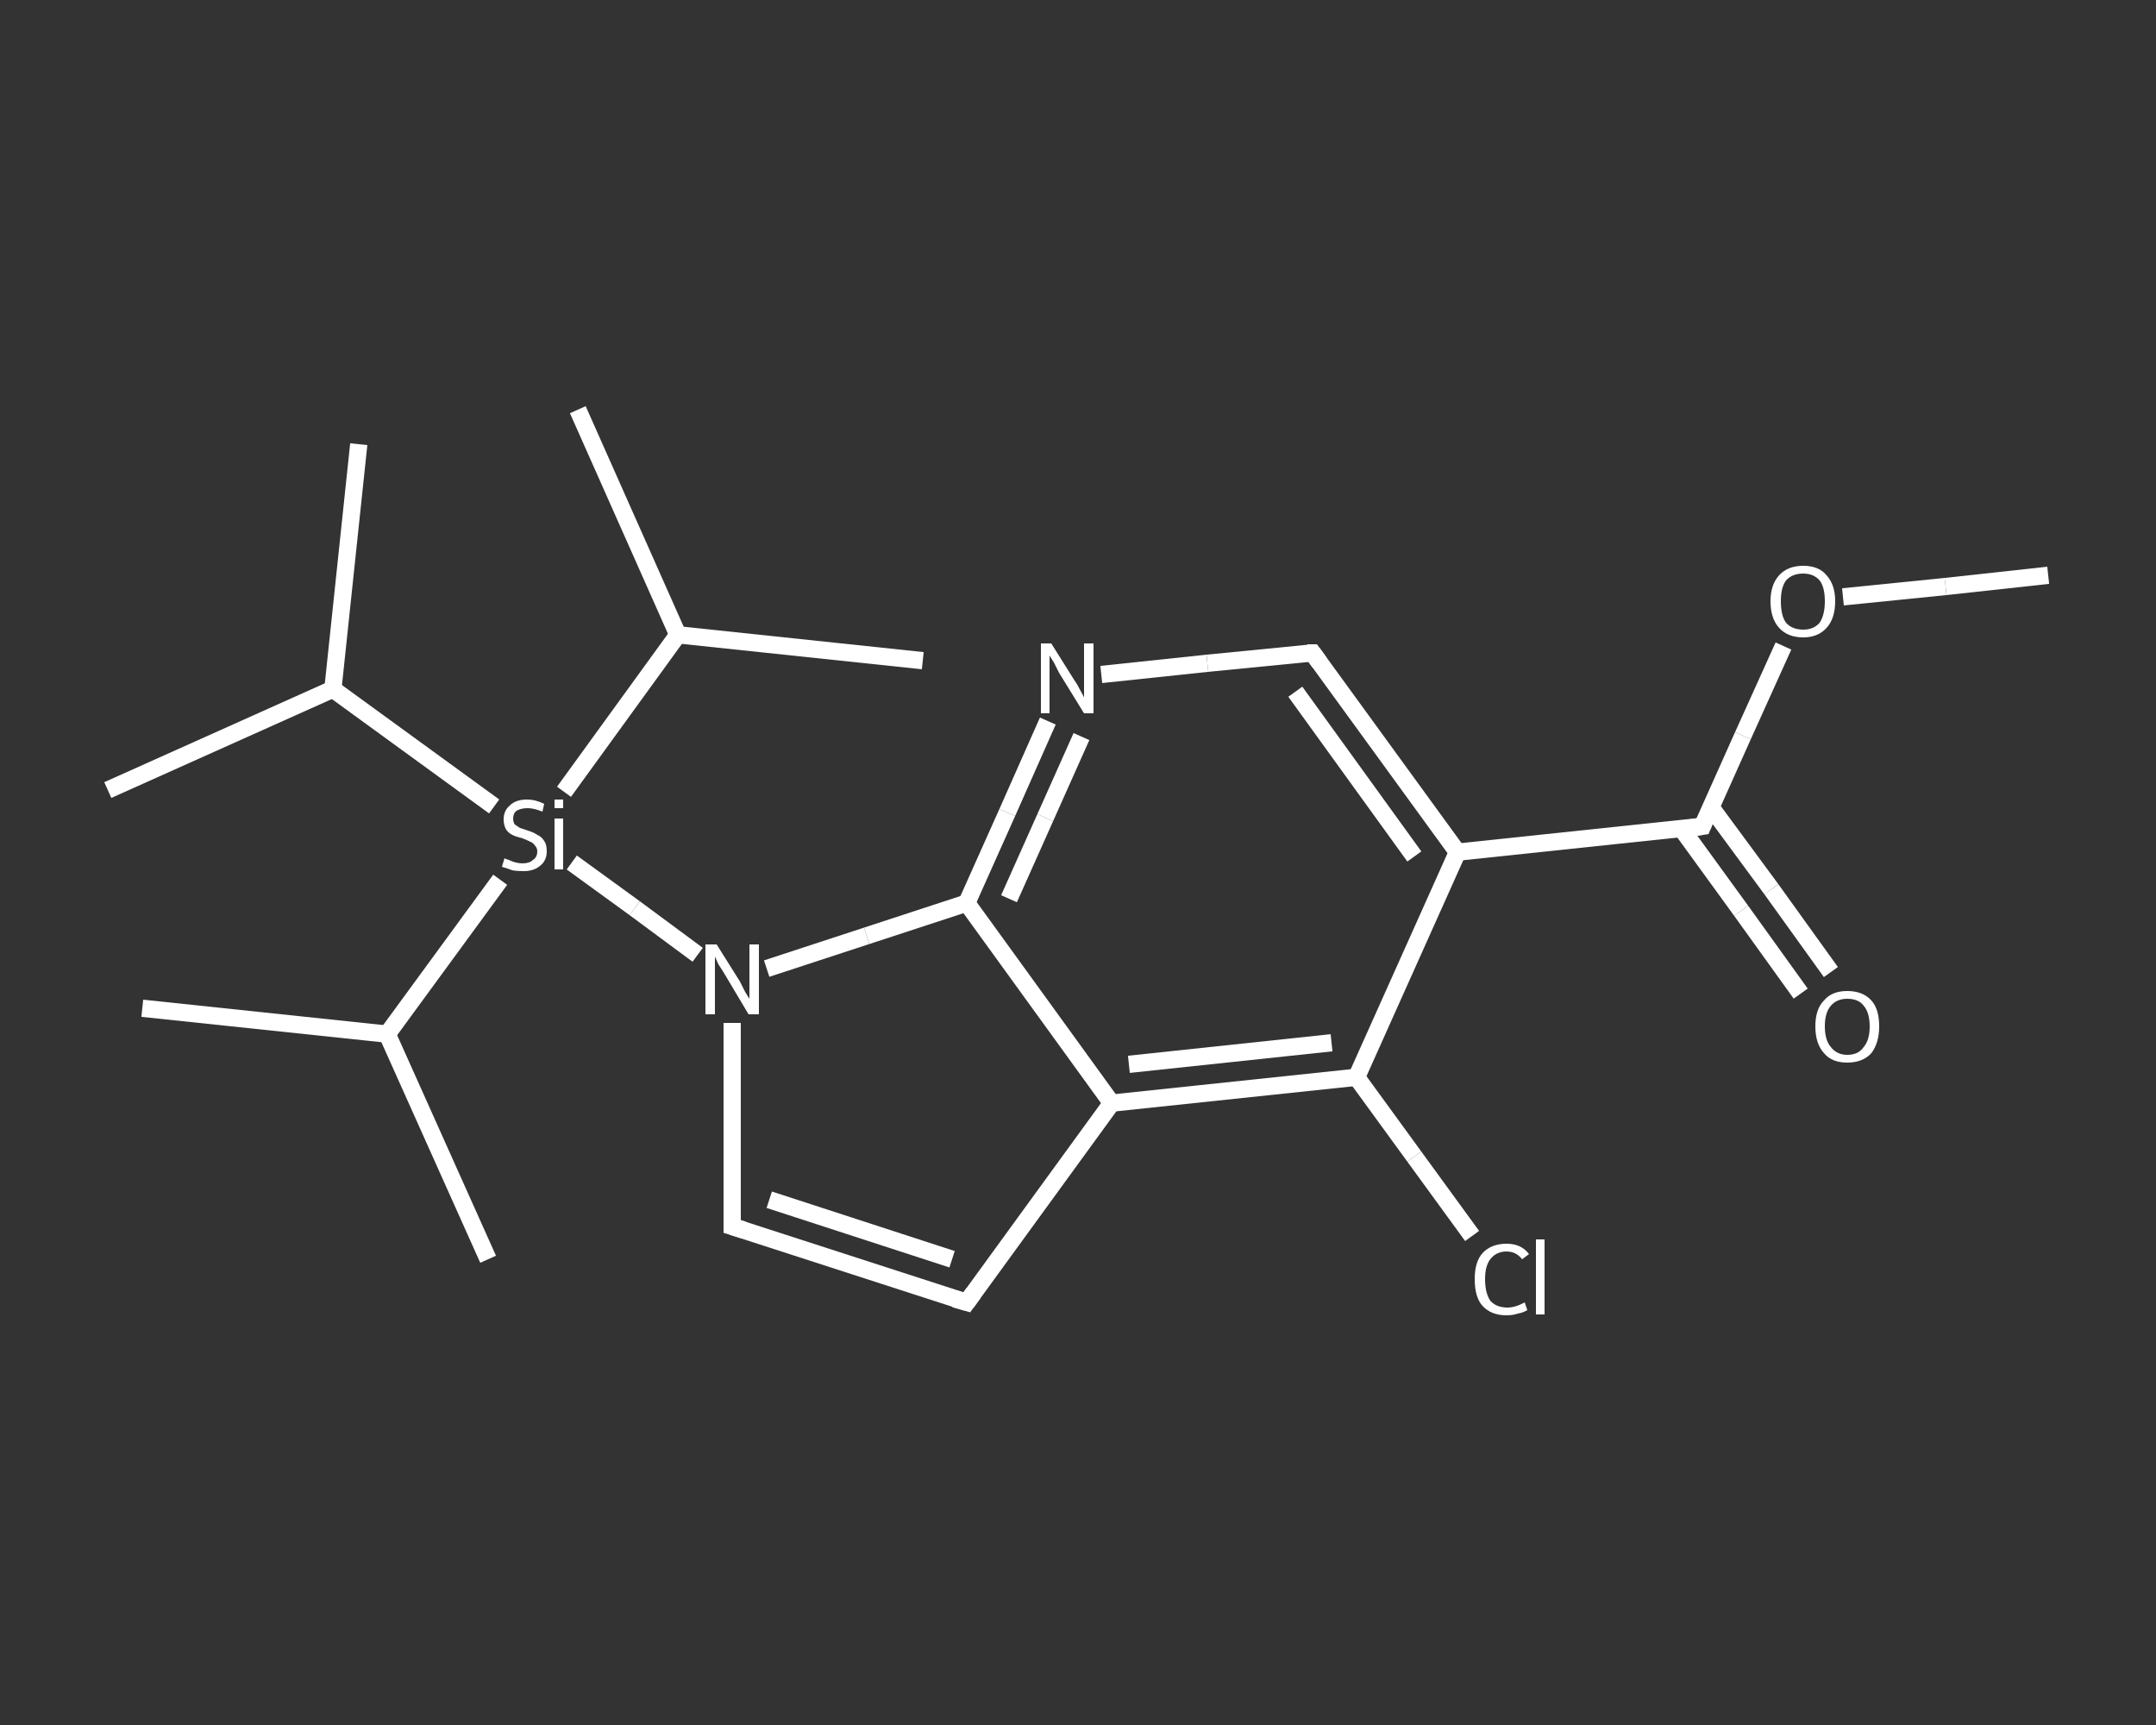 <?xml version='1.0' encoding='iso-8859-1'?>
<svg version='1.1' baseProfile='full'
              xmlns='http://www.w3.org/2000/svg'
                      xmlns:rdkit='http://www.rdkit.org/xml'
                      xmlns:xlink='http://www.w3.org/1999/xlink'
                  xml:space='preserve'
width='250px' height='200px' viewBox='0 0 250 200'>
<rect x="0" y="0" width="250" height="200" fill="#333333" stroke="none"/>
<!-- END OF HEADER -->
<rect style='opacity:1.0;fill:transparent;stroke:none' width='250.0' height='200.0' x='0.0' y='0.0'> </rect>
<path class='bond-0 atom-0 atom-1' d='M 237.5,66.7 L 225.6,68.0' style='fill:none;fill-rule:evenodd;stroke:#FFFFFF;stroke-width:2.0px;stroke-linecap:butt;stroke-linejoin:miter;stroke-opacity:1' />
<path class='bond-0 atom-0 atom-1' d='M 225.6,68.0 L 213.7,69.2' style='fill:none;fill-rule:evenodd;stroke:#FFFFFF;stroke-width:2.0px;stroke-linecap:butt;stroke-linejoin:miter;stroke-opacity:1' />
<path class='bond-1 atom-1 atom-2' d='M 206.8,74.9 L 202.1,85.3' style='fill:none;fill-rule:evenodd;stroke:#FFFFFF;stroke-width:2.0px;stroke-linecap:butt;stroke-linejoin:miter;stroke-opacity:1' />
<path class='bond-1 atom-1 atom-2' d='M 202.1,85.3 L 197.4,95.8' style='fill:none;fill-rule:evenodd;stroke:#FFFFFF;stroke-width:2.0px;stroke-linecap:butt;stroke-linejoin:miter;stroke-opacity:1' />
<path class='bond-2 atom-2 atom-3' d='M 195.0,96.1 L 201.9,105.6' style='fill:none;fill-rule:evenodd;stroke:#FFFFFF;stroke-width:2.0px;stroke-linecap:butt;stroke-linejoin:miter;stroke-opacity:1' />
<path class='bond-2 atom-2 atom-3' d='M 201.9,105.6 L 208.8,115.2' style='fill:none;fill-rule:evenodd;stroke:#FFFFFF;stroke-width:2.0px;stroke-linecap:butt;stroke-linejoin:miter;stroke-opacity:1' />
<path class='bond-2 atom-2 atom-3' d='M 198.4,93.6 L 205.4,103.1' style='fill:none;fill-rule:evenodd;stroke:#FFFFFF;stroke-width:2.0px;stroke-linecap:butt;stroke-linejoin:miter;stroke-opacity:1' />
<path class='bond-2 atom-2 atom-3' d='M 205.4,103.1 L 212.3,112.7' style='fill:none;fill-rule:evenodd;stroke:#FFFFFF;stroke-width:2.0px;stroke-linecap:butt;stroke-linejoin:miter;stroke-opacity:1' />
<path class='bond-3 atom-2 atom-4' d='M 197.4,95.8 L 169.0,98.8' style='fill:none;fill-rule:evenodd;stroke:#FFFFFF;stroke-width:2.0px;stroke-linecap:butt;stroke-linejoin:miter;stroke-opacity:1' />
<path class='bond-4 atom-4 atom-5' d='M 169.0,98.8 L 152.2,75.7' style='fill:none;fill-rule:evenodd;stroke:#FFFFFF;stroke-width:2.0px;stroke-linecap:butt;stroke-linejoin:miter;stroke-opacity:1' />
<path class='bond-4 atom-4 atom-5' d='M 164.0,99.3 L 150.2,80.2' style='fill:none;fill-rule:evenodd;stroke:#FFFFFF;stroke-width:2.0px;stroke-linecap:butt;stroke-linejoin:miter;stroke-opacity:1' />
<path class='bond-5 atom-5 atom-6' d='M 152.2,75.7 L 140.0,76.9' style='fill:none;fill-rule:evenodd;stroke:#FFFFFF;stroke-width:2.0px;stroke-linecap:butt;stroke-linejoin:miter;stroke-opacity:1' />
<path class='bond-5 atom-5 atom-6' d='M 140.0,76.9 L 127.7,78.2' style='fill:none;fill-rule:evenodd;stroke:#FFFFFF;stroke-width:2.0px;stroke-linecap:butt;stroke-linejoin:miter;stroke-opacity:1' />
<path class='bond-6 atom-6 atom-7' d='M 121.5,83.6 L 116.8,94.2' style='fill:none;fill-rule:evenodd;stroke:#FFFFFF;stroke-width:2.0px;stroke-linecap:butt;stroke-linejoin:miter;stroke-opacity:1' />
<path class='bond-6 atom-6 atom-7' d='M 116.8,94.2 L 112.1,104.7' style='fill:none;fill-rule:evenodd;stroke:#FFFFFF;stroke-width:2.0px;stroke-linecap:butt;stroke-linejoin:miter;stroke-opacity:1' />
<path class='bond-6 atom-6 atom-7' d='M 125.4,85.4 L 121.2,94.8' style='fill:none;fill-rule:evenodd;stroke:#FFFFFF;stroke-width:2.0px;stroke-linecap:butt;stroke-linejoin:miter;stroke-opacity:1' />
<path class='bond-6 atom-6 atom-7' d='M 121.2,94.8 L 117.0,104.2' style='fill:none;fill-rule:evenodd;stroke:#FFFFFF;stroke-width:2.0px;stroke-linecap:butt;stroke-linejoin:miter;stroke-opacity:1' />
<path class='bond-7 atom-7 atom-8' d='M 112.1,104.7 L 128.9,127.9' style='fill:none;fill-rule:evenodd;stroke:#FFFFFF;stroke-width:2.0px;stroke-linecap:butt;stroke-linejoin:miter;stroke-opacity:1' />
<path class='bond-8 atom-8 atom-9' d='M 128.9,127.9 L 112.1,151.0' style='fill:none;fill-rule:evenodd;stroke:#FFFFFF;stroke-width:2.0px;stroke-linecap:butt;stroke-linejoin:miter;stroke-opacity:1' />
<path class='bond-9 atom-9 atom-10' d='M 112.1,151.0 L 84.9,142.2' style='fill:none;fill-rule:evenodd;stroke:#FFFFFF;stroke-width:2.0px;stroke-linecap:butt;stroke-linejoin:miter;stroke-opacity:1' />
<path class='bond-9 atom-9 atom-10' d='M 110.4,146.0 L 89.2,139.1' style='fill:none;fill-rule:evenodd;stroke:#FFFFFF;stroke-width:2.0px;stroke-linecap:butt;stroke-linejoin:miter;stroke-opacity:1' />
<path class='bond-10 atom-10 atom-11' d='M 84.9,142.2 L 84.9,130.4' style='fill:none;fill-rule:evenodd;stroke:#FFFFFF;stroke-width:2.0px;stroke-linecap:butt;stroke-linejoin:miter;stroke-opacity:1' />
<path class='bond-10 atom-10 atom-11' d='M 84.9,130.4 L 84.9,118.6' style='fill:none;fill-rule:evenodd;stroke:#FFFFFF;stroke-width:2.0px;stroke-linecap:butt;stroke-linejoin:miter;stroke-opacity:1' />
<path class='bond-11 atom-11 atom-12' d='M 80.9,110.7 L 73.6,105.3' style='fill:none;fill-rule:evenodd;stroke:#FFFFFF;stroke-width:2.0px;stroke-linecap:butt;stroke-linejoin:miter;stroke-opacity:1' />
<path class='bond-11 atom-11 atom-12' d='M 73.6,105.3 L 66.3,100.0' style='fill:none;fill-rule:evenodd;stroke:#FFFFFF;stroke-width:2.0px;stroke-linecap:butt;stroke-linejoin:miter;stroke-opacity:1' />
<path class='bond-12 atom-12 atom-13' d='M 58.0,102.0 L 44.9,119.9' style='fill:none;fill-rule:evenodd;stroke:#FFFFFF;stroke-width:2.0px;stroke-linecap:butt;stroke-linejoin:miter;stroke-opacity:1' />
<path class='bond-13 atom-13 atom-14' d='M 44.9,119.9 L 16.5,116.9' style='fill:none;fill-rule:evenodd;stroke:#FFFFFF;stroke-width:2.0px;stroke-linecap:butt;stroke-linejoin:miter;stroke-opacity:1' />
<path class='bond-14 atom-13 atom-15' d='M 44.9,119.9 L 56.6,146.0' style='fill:none;fill-rule:evenodd;stroke:#FFFFFF;stroke-width:2.0px;stroke-linecap:butt;stroke-linejoin:miter;stroke-opacity:1' />
<path class='bond-15 atom-12 atom-16' d='M 65.4,91.8 L 78.6,73.6' style='fill:none;fill-rule:evenodd;stroke:#FFFFFF;stroke-width:2.0px;stroke-linecap:butt;stroke-linejoin:miter;stroke-opacity:1' />
<path class='bond-16 atom-16 atom-17' d='M 78.6,73.6 L 67.0,47.5' style='fill:none;fill-rule:evenodd;stroke:#FFFFFF;stroke-width:2.0px;stroke-linecap:butt;stroke-linejoin:miter;stroke-opacity:1' />
<path class='bond-17 atom-16 atom-18' d='M 78.6,73.6 L 107.0,76.6' style='fill:none;fill-rule:evenodd;stroke:#FFFFFF;stroke-width:2.0px;stroke-linecap:butt;stroke-linejoin:miter;stroke-opacity:1' />
<path class='bond-18 atom-12 atom-19' d='M 57.3,93.5 L 38.6,79.9' style='fill:none;fill-rule:evenodd;stroke:#FFFFFF;stroke-width:2.0px;stroke-linecap:butt;stroke-linejoin:miter;stroke-opacity:1' />
<path class='bond-19 atom-19 atom-20' d='M 38.6,79.9 L 41.6,51.5' style='fill:none;fill-rule:evenodd;stroke:#FFFFFF;stroke-width:2.0px;stroke-linecap:butt;stroke-linejoin:miter;stroke-opacity:1' />
<path class='bond-20 atom-19 atom-21' d='M 38.6,79.9 L 12.5,91.6' style='fill:none;fill-rule:evenodd;stroke:#FFFFFF;stroke-width:2.0px;stroke-linecap:butt;stroke-linejoin:miter;stroke-opacity:1' />
<path class='bond-21 atom-8 atom-22' d='M 128.9,127.9 L 157.3,124.9' style='fill:none;fill-rule:evenodd;stroke:#FFFFFF;stroke-width:2.0px;stroke-linecap:butt;stroke-linejoin:miter;stroke-opacity:1' />
<path class='bond-21 atom-8 atom-22' d='M 130.9,123.4 L 154.4,120.9' style='fill:none;fill-rule:evenodd;stroke:#FFFFFF;stroke-width:2.0px;stroke-linecap:butt;stroke-linejoin:miter;stroke-opacity:1' />
<path class='bond-22 atom-22 atom-23' d='M 157.3,124.9 L 164.0,134.1' style='fill:none;fill-rule:evenodd;stroke:#FFFFFF;stroke-width:2.0px;stroke-linecap:butt;stroke-linejoin:miter;stroke-opacity:1' />
<path class='bond-22 atom-22 atom-23' d='M 164.0,134.1 L 170.7,143.3' style='fill:none;fill-rule:evenodd;stroke:#FFFFFF;stroke-width:2.0px;stroke-linecap:butt;stroke-linejoin:miter;stroke-opacity:1' />
<path class='bond-23 atom-22 atom-4' d='M 157.3,124.9 L 169.0,98.8' style='fill:none;fill-rule:evenodd;stroke:#FFFFFF;stroke-width:2.0px;stroke-linecap:butt;stroke-linejoin:miter;stroke-opacity:1' />
<path class='bond-24 atom-11 atom-7' d='M 88.9,112.3 L 100.5,108.5' style='fill:none;fill-rule:evenodd;stroke:#FFFFFF;stroke-width:2.0px;stroke-linecap:butt;stroke-linejoin:miter;stroke-opacity:1' />
<path class='bond-24 atom-11 atom-7' d='M 100.5,108.5 L 112.1,104.7' style='fill:none;fill-rule:evenodd;stroke:#FFFFFF;stroke-width:2.0px;stroke-linecap:butt;stroke-linejoin:miter;stroke-opacity:1' />
<path d='M 197.6,95.3 L 197.4,95.8 L 196.0,96.0' style='fill:none;stroke:#FFFFFF;stroke-width:2.0px;stroke-linecap:butt;stroke-linejoin:miter;stroke-opacity:1;' />
<path d='M 153.0,76.8 L 152.2,75.7 L 151.6,75.7' style='fill:none;stroke:#FFFFFF;stroke-width:2.0px;stroke-linecap:butt;stroke-linejoin:miter;stroke-opacity:1;' />
<path d='M 112.9,149.9 L 112.1,151.0 L 110.7,150.6' style='fill:none;stroke:#FFFFFF;stroke-width:2.0px;stroke-linecap:butt;stroke-linejoin:miter;stroke-opacity:1;' />
<path d='M 86.2,142.6 L 84.9,142.2 L 84.9,141.6' style='fill:none;stroke:#FFFFFF;stroke-width:2.0px;stroke-linecap:butt;stroke-linejoin:miter;stroke-opacity:1;' />
<path class='atom-1' d='M 205.3 69.7
Q 205.3 67.8, 206.3 66.7
Q 207.3 65.6, 209.1 65.6
Q 210.9 65.6, 211.8 66.7
Q 212.8 67.8, 212.8 69.7
Q 212.8 71.7, 211.8 72.8
Q 210.8 73.9, 209.1 73.9
Q 207.3 73.9, 206.3 72.8
Q 205.3 71.7, 205.3 69.7
M 209.1 73.0
Q 210.3 73.0, 211.0 72.2
Q 211.6 71.3, 211.6 69.7
Q 211.6 68.1, 211.0 67.3
Q 210.3 66.5, 209.1 66.5
Q 207.8 66.5, 207.1 67.3
Q 206.5 68.1, 206.5 69.7
Q 206.5 71.4, 207.1 72.2
Q 207.8 73.0, 209.1 73.0
' fill='#FFFFFF'/>
<path class='atom-3' d='M 210.5 119.0
Q 210.5 117.0, 211.5 116.0
Q 212.4 114.9, 214.2 114.9
Q 216.0 114.9, 217.0 116.0
Q 217.9 117.0, 217.9 119.0
Q 217.9 120.9, 217.0 122.1
Q 216.0 123.2, 214.2 123.2
Q 212.4 123.2, 211.5 122.1
Q 210.5 121.0, 210.5 119.0
M 214.2 122.3
Q 215.5 122.3, 216.1 121.4
Q 216.8 120.6, 216.8 119.0
Q 216.8 117.4, 216.1 116.6
Q 215.5 115.8, 214.2 115.8
Q 213.0 115.8, 212.3 116.6
Q 211.6 117.4, 211.6 119.0
Q 211.6 120.6, 212.3 121.4
Q 213.0 122.3, 214.2 122.3
' fill='#FFFFFF'/>
<path class='atom-6' d='M 121.9 74.6
L 124.6 78.9
Q 124.9 79.3, 125.3 80.1
Q 125.7 80.8, 125.7 80.9
L 125.7 74.6
L 126.8 74.6
L 126.8 82.7
L 125.7 82.7
L 122.8 78.0
Q 122.5 77.4, 122.2 76.8
Q 121.8 76.2, 121.7 76.0
L 121.7 82.7
L 120.7 82.7
L 120.7 74.6
L 121.9 74.6
' fill='#FFFFFF'/>
<path class='atom-11' d='M 83.1 109.5
L 85.8 113.8
Q 86.0 114.2, 86.4 115.0
Q 86.9 115.8, 86.9 115.8
L 86.9 109.5
L 88.0 109.5
L 88.0 117.6
L 86.8 117.6
L 84.0 112.9
Q 83.7 112.4, 83.3 111.8
Q 83.0 111.1, 82.9 110.9
L 82.9 117.6
L 81.8 117.6
L 81.8 109.5
L 83.1 109.5
' fill='#FFFFFF'/>
<path class='atom-12' d='M 58.5 99.5
Q 58.6 99.6, 59.0 99.7
Q 59.4 99.9, 59.8 100.0
Q 60.2 100.1, 60.6 100.1
Q 61.4 100.1, 61.8 99.7
Q 62.3 99.4, 62.3 98.7
Q 62.3 98.3, 62.0 98.0
Q 61.8 97.7, 61.5 97.6
Q 61.1 97.4, 60.6 97.2
Q 59.8 97.0, 59.4 96.8
Q 59.0 96.6, 58.7 96.2
Q 58.4 95.7, 58.4 95.0
Q 58.4 94.0, 59.1 93.4
Q 59.8 92.7, 61.1 92.7
Q 62.1 92.7, 63.1 93.2
L 62.9 94.1
Q 61.9 93.7, 61.2 93.7
Q 60.4 93.7, 59.9 94.0
Q 59.5 94.3, 59.5 94.9
Q 59.5 95.3, 59.7 95.6
Q 60.0 95.8, 60.3 96.0
Q 60.6 96.1, 61.2 96.3
Q 61.9 96.5, 62.3 96.8
Q 62.8 97.0, 63.1 97.5
Q 63.4 97.9, 63.4 98.7
Q 63.4 99.8, 62.6 100.4
Q 61.9 101.0, 60.7 101.0
Q 59.9 101.0, 59.4 100.9
Q 58.9 100.7, 58.2 100.5
L 58.5 99.5
' fill='#FFFFFF'/>
<path class='atom-12' d='M 64.3 92.7
L 65.3 92.7
L 65.3 93.7
L 64.3 93.7
L 64.3 92.7
M 64.3 94.9
L 65.3 94.9
L 65.3 100.8
L 64.3 100.8
L 64.3 94.9
' fill='#FFFFFF'/>
<path class='atom-23' d='M 171.0 148.3
Q 171.0 146.3, 171.9 145.3
Q 172.9 144.2, 174.7 144.2
Q 176.4 144.2, 177.3 145.4
L 176.5 146.0
Q 175.8 145.1, 174.7 145.1
Q 173.5 145.1, 172.8 146.0
Q 172.2 146.8, 172.2 148.3
Q 172.2 149.9, 172.8 150.8
Q 173.5 151.6, 174.8 151.6
Q 175.7 151.6, 176.8 151.0
L 177.1 151.9
Q 176.6 152.2, 176.0 152.3
Q 175.4 152.5, 174.7 152.5
Q 172.9 152.5, 171.9 151.4
Q 171.0 150.4, 171.0 148.3
' fill='#FFFFFF'/>
<path class='atom-23' d='M 178.1 143.7
L 179.1 143.7
L 179.1 152.4
L 178.1 152.4
L 178.1 143.7
' fill='#FFFFFF'/>
</svg>
